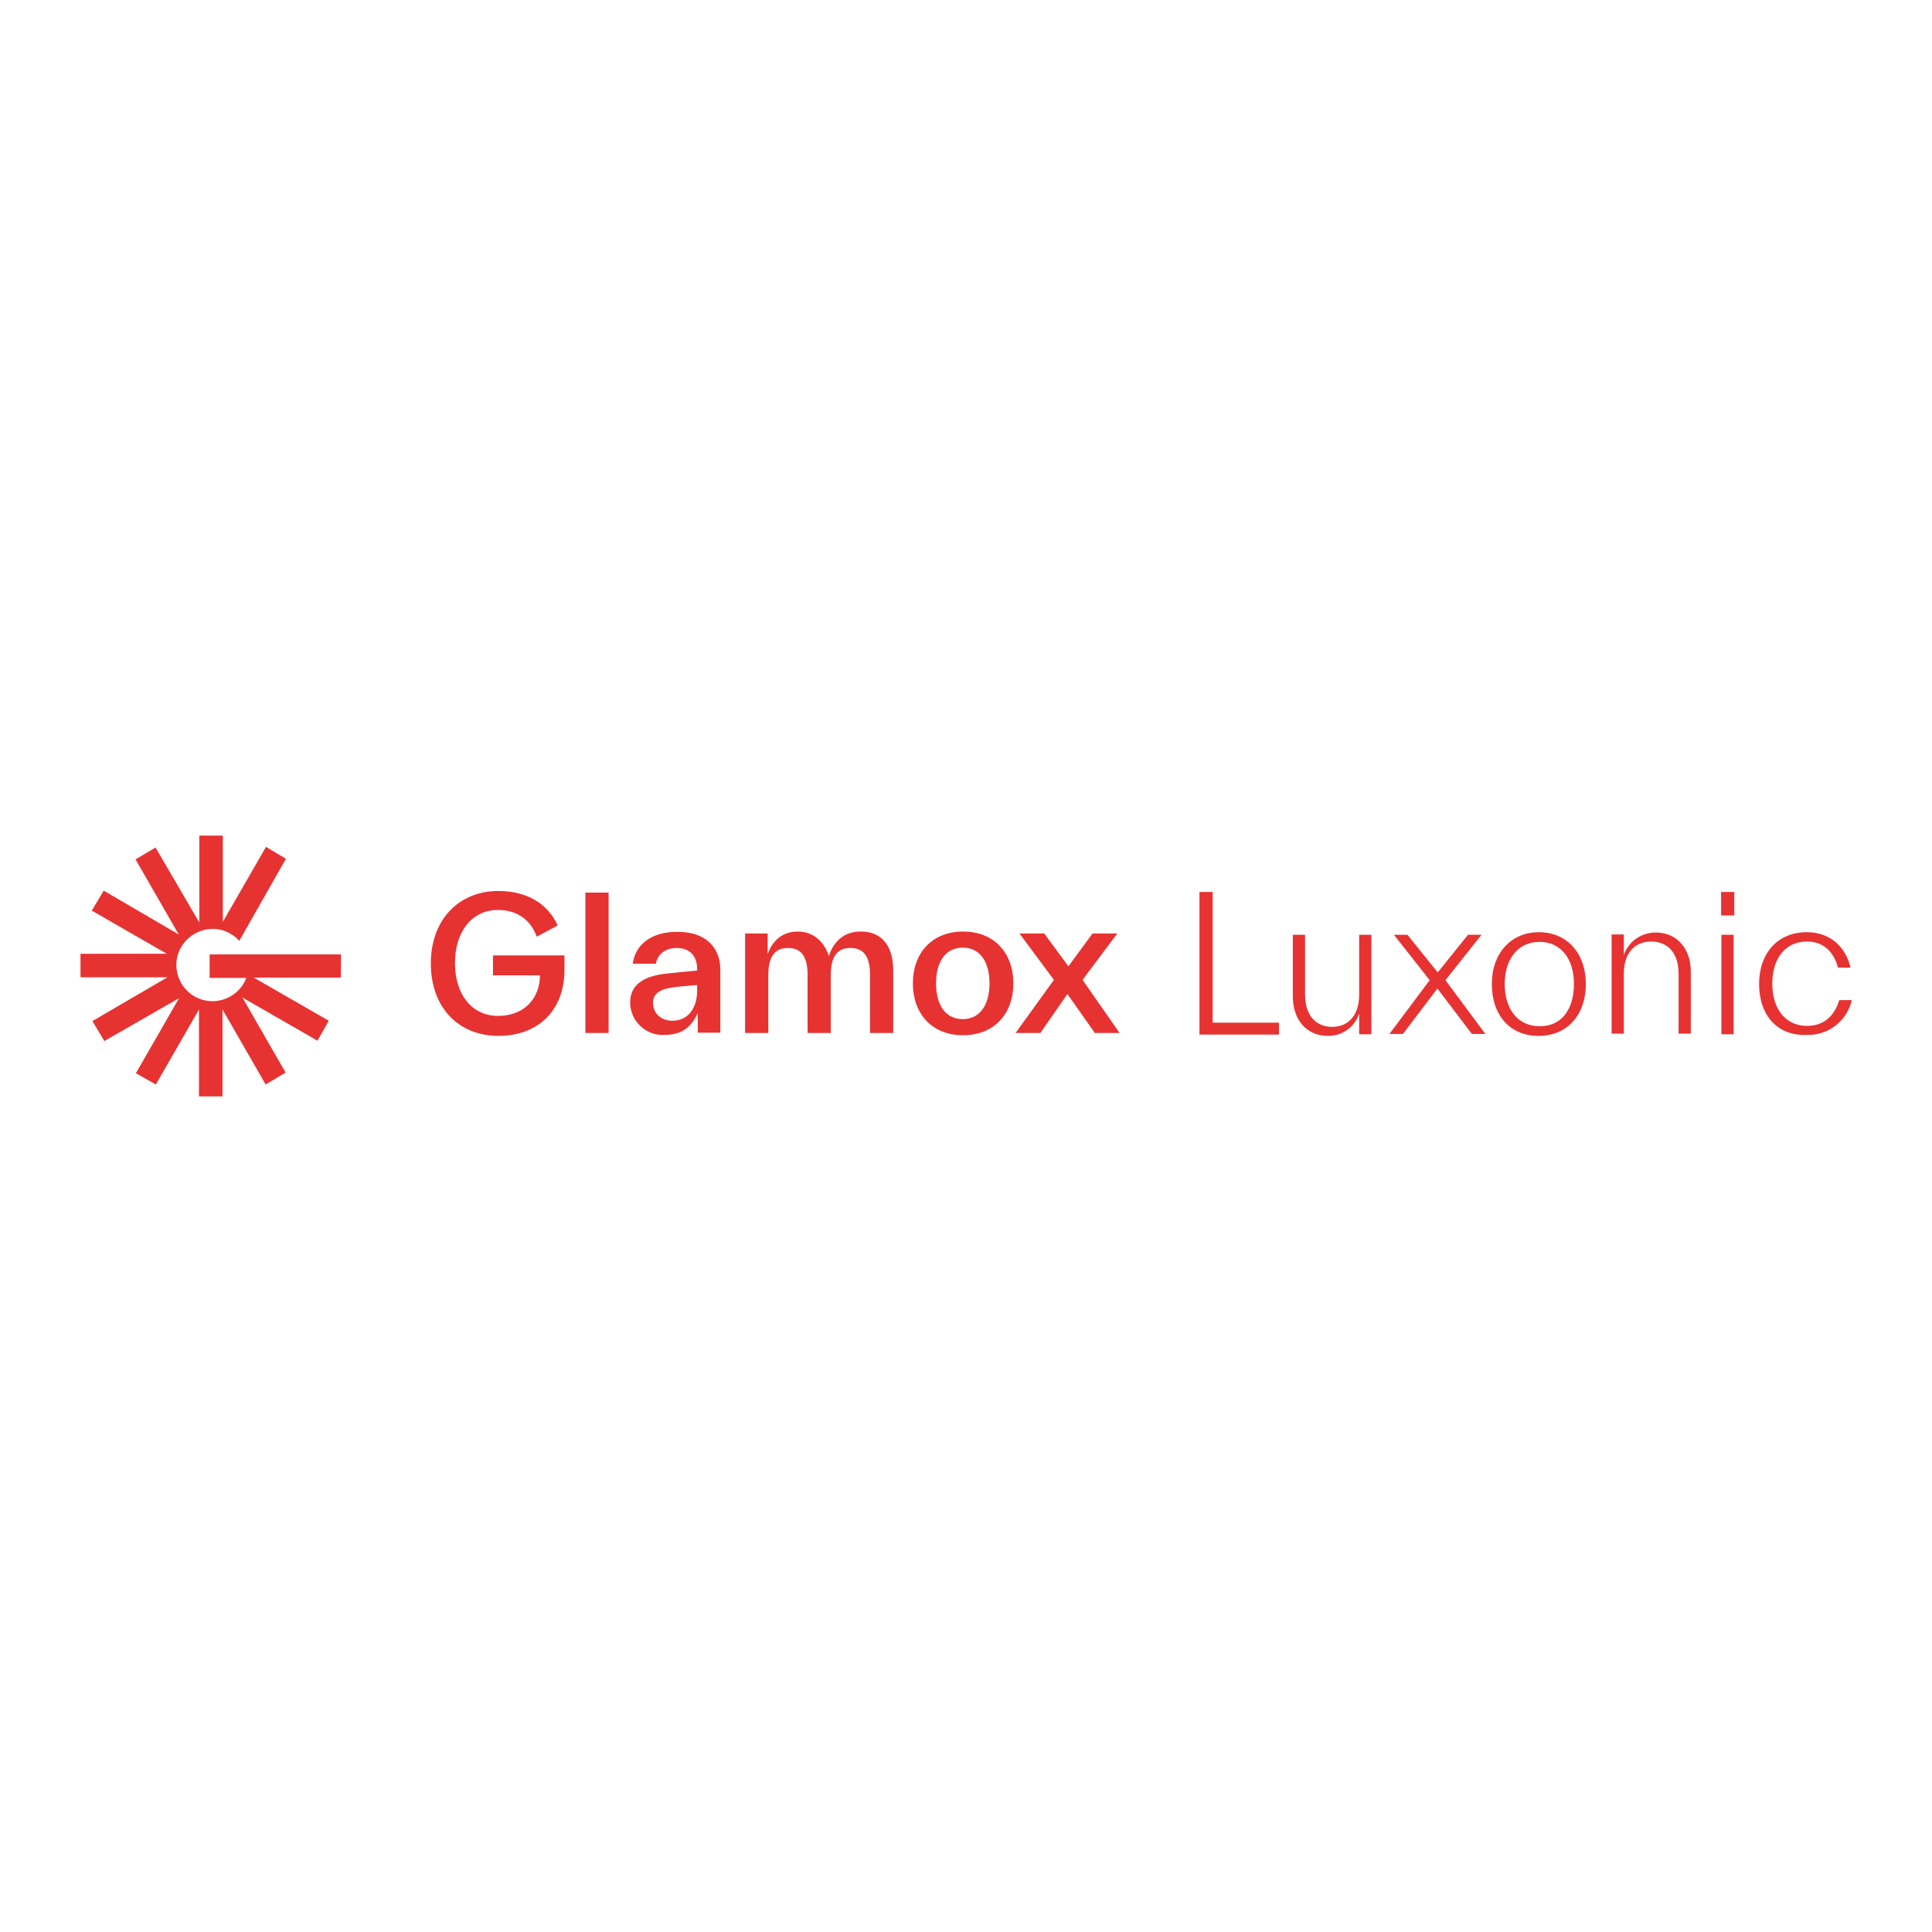 <?xml version="1.0" encoding="UTF-8"?>
<svg xmlns="http://www.w3.org/2000/svg" xmlns:xlink="http://www.w3.org/1999/xlink" version="1.1" id="Ebene_1" x="0px" y="0px" viewBox="0 0 600 600" style="enable-background:new 0 0 600 600;" xml:space="preserve">
<style type="text/css">
	.st0{fill:#E73232;}
</style>
<path class="st0" d="M181.8,320.8v-43.6h7.2v43.6H181.8z"></path>
<path class="st0" d="M223.7,301v19.7h-7v-6.1c-1.9,4.1-4.6,6.8-10.4,6.8c-5.6,0.3-10.3-4.1-10.6-9.6c0-0.1,0-0.3,0-0.4  c0-7.2,6.9-8.7,12.7-9.2l8.1-0.8v-0.5c0-3.7-2-6.5-6.4-6.5c-3.8,0-6,2.3-6.4,4.9h-7.2c0.8-6.1,6-9.9,13.6-9.9  C219.6,289.2,223.7,294.8,223.7,301z M216.5,307.7v-1.8l-5.6,0.5c-3.9,0.4-8.1,1.1-8.1,5c0,3.5,2.7,5.6,6,5.6  C213.9,317,216.5,312.8,216.5,307.7L216.5,307.7z"></path>
<path class="st0" d="M277.4,301.4v19.4h-7.2v-18c0-5.8-2-8.4-6.1-8.4s-6.1,2.7-6.1,8.5v17.9h-7.2v-18c0-5.8-2-8.4-6.1-8.4  s-6.1,2.7-6.1,8.5v17.9h-7.2v-30.9h7v6.4c1.4-3.8,4.2-7,9.4-7c5.2,0,8.4,3.7,9.6,7.6c1.2-3.8,4.2-7.6,9.8-7.6  C274.2,289.2,277.4,294.2,277.4,301.4z"></path>
<path class="st0" d="M283.5,305.4c0-9.5,6-16.1,15.6-16.1c9.6,0,15.6,6.6,15.6,16.1c0,9.5-6,16.1-15.6,16.1  C289.4,321.5,283.5,314.8,283.5,305.4z M307.3,305.4c0-6.8-3-11.1-8.3-11.1c-5.3,0-8.3,4.3-8.3,11.1c0,6.8,3,11.1,8.3,11.1  C304.3,316.5,307.3,312.1,307.3,305.4z"></path>
<path class="st0" d="M347.7,320.8H340l-8.5-12.1l-8.4,12.1h-7.7l11.9-16.5l-10.7-14.4h7.7l7.5,10.2l7.5-10.2h7.7l-10.8,14.4  L347.7,320.8z"></path>
<path class="st0" d="M152.9,302.9h14.8c-0.1,7.6-5.3,12.6-13,12.6c-8.1,0-13.4-6.6-13.4-16.4c0-9.8,5.3-16.5,13.3-16.5  c6.4,0,10.3,3.4,12.1,8.3l6.5-3.5c-3.1-6.8-9.6-10.7-18.4-10.7c-12.3,0-21,8.9-21,22.5c0,13.6,8.5,22.5,21,22.5  c12.3,0,20.5-7.9,20.5-20.5v-4.5h-22.2V302.9z"></path>
<path class="st0" d="M105.9,296.4H65.1v7.3h11.4c-2.2,5.8-8.8,8.7-14.5,6.5c-5.8-2.2-8.7-8.8-6.5-14.5c2.2-5.7,8.8-8.7,14.5-6.5  c1.6,0.7,3.1,1.6,4.3,3l14.5-25.5l-6.2-3.7l-13.4,23.3v-26.8h-7.3v27l-13.6-23.3l-6.2,3.7l13.4,23.3l-23.3-13.6l-3.7,6.2l23.3,13.4  H25v7.3h27l-23.3,13.6l3.7,6.2L55.6,310l-13.4,23.3l6.2,3.5l13.4-23.3v27h7.3v-27l13.4,23.3l6.2-3.7l-13.4-23.3l23.3,13.4l3.5-6.2  l-23.3-13.4h27C105.9,303.6,105.9,296.4,105.9,296.4z"></path>
<path class="st0" d="M376.6,317.6h20.6v3.7h-24.7V277h4.1V317.6z"></path>
<path class="st0" d="M422.1,290.3h3.8v30.9h-3.8v-6.4c-1.4,4.2-5.3,7-9.8,6.9c-6.5,0-10.8-5-10.8-12.2v-19.2h3.8v18.6  c0,6.6,3.5,10,8.4,10c4.9,0,8.4-3.4,8.4-10V290.3z"></path>
<path class="st0" d="M461.3,321.1h-4.2L446.4,307l-10.7,14.1h-4.2l12.5-16.7l-11.1-14.1h4.2l9.4,11.7l9.4-11.7h4.2l-11.2,14.1  L461.3,321.1z"></path>
<path class="st0" d="M463.3,305.6c0-9.6,6-16.1,14.6-16.1c8.7,0,14.6,6.5,14.6,16.1s-5.8,16.1-14.6,16.1  C469.1,321.8,463.3,315.4,463.3,305.6z M488.8,305.6c0-7.9-4.1-13.1-10.7-13.1c-6.6,0-10.8,5.3-10.8,13.1s4.1,13.1,10.8,13.1  C484.9,318.8,488.8,313.5,488.8,305.6z"></path>
<path class="st0" d="M525.1,301.8v19.2h-3.8v-18.6c0-6.6-3.5-10-8.5-10s-8.5,3.4-8.5,10v18.6h-3.8v-30.8h3.8v6.4  c1.4-4.2,5.4-7,9.9-7C520.8,289.6,525.1,294.6,525.1,301.8z"></path>
<path class="st0" d="M534.5,284.3V277h4.1v7.3H534.5z M534.6,321.1v-30.8h3.8v30.9h-3.8V321.1z"></path>
<path class="st0" d="M546.3,305.6c0-9.6,5.8-16.1,14.8-16.1c7.2,0,12.1,4.5,13.6,11h-3.9c-1.2-4.6-4.3-8.1-9.6-8.1  c-6.8,0-10.8,5.3-10.8,13.1s4.1,13.1,10.8,13.1c5.2,0,8.5-3.1,10-8h3.9c-1.5,6.5-7.3,11-14,10.8  C552.1,321.8,546.3,315.4,546.3,305.6z"></path>
</svg>
